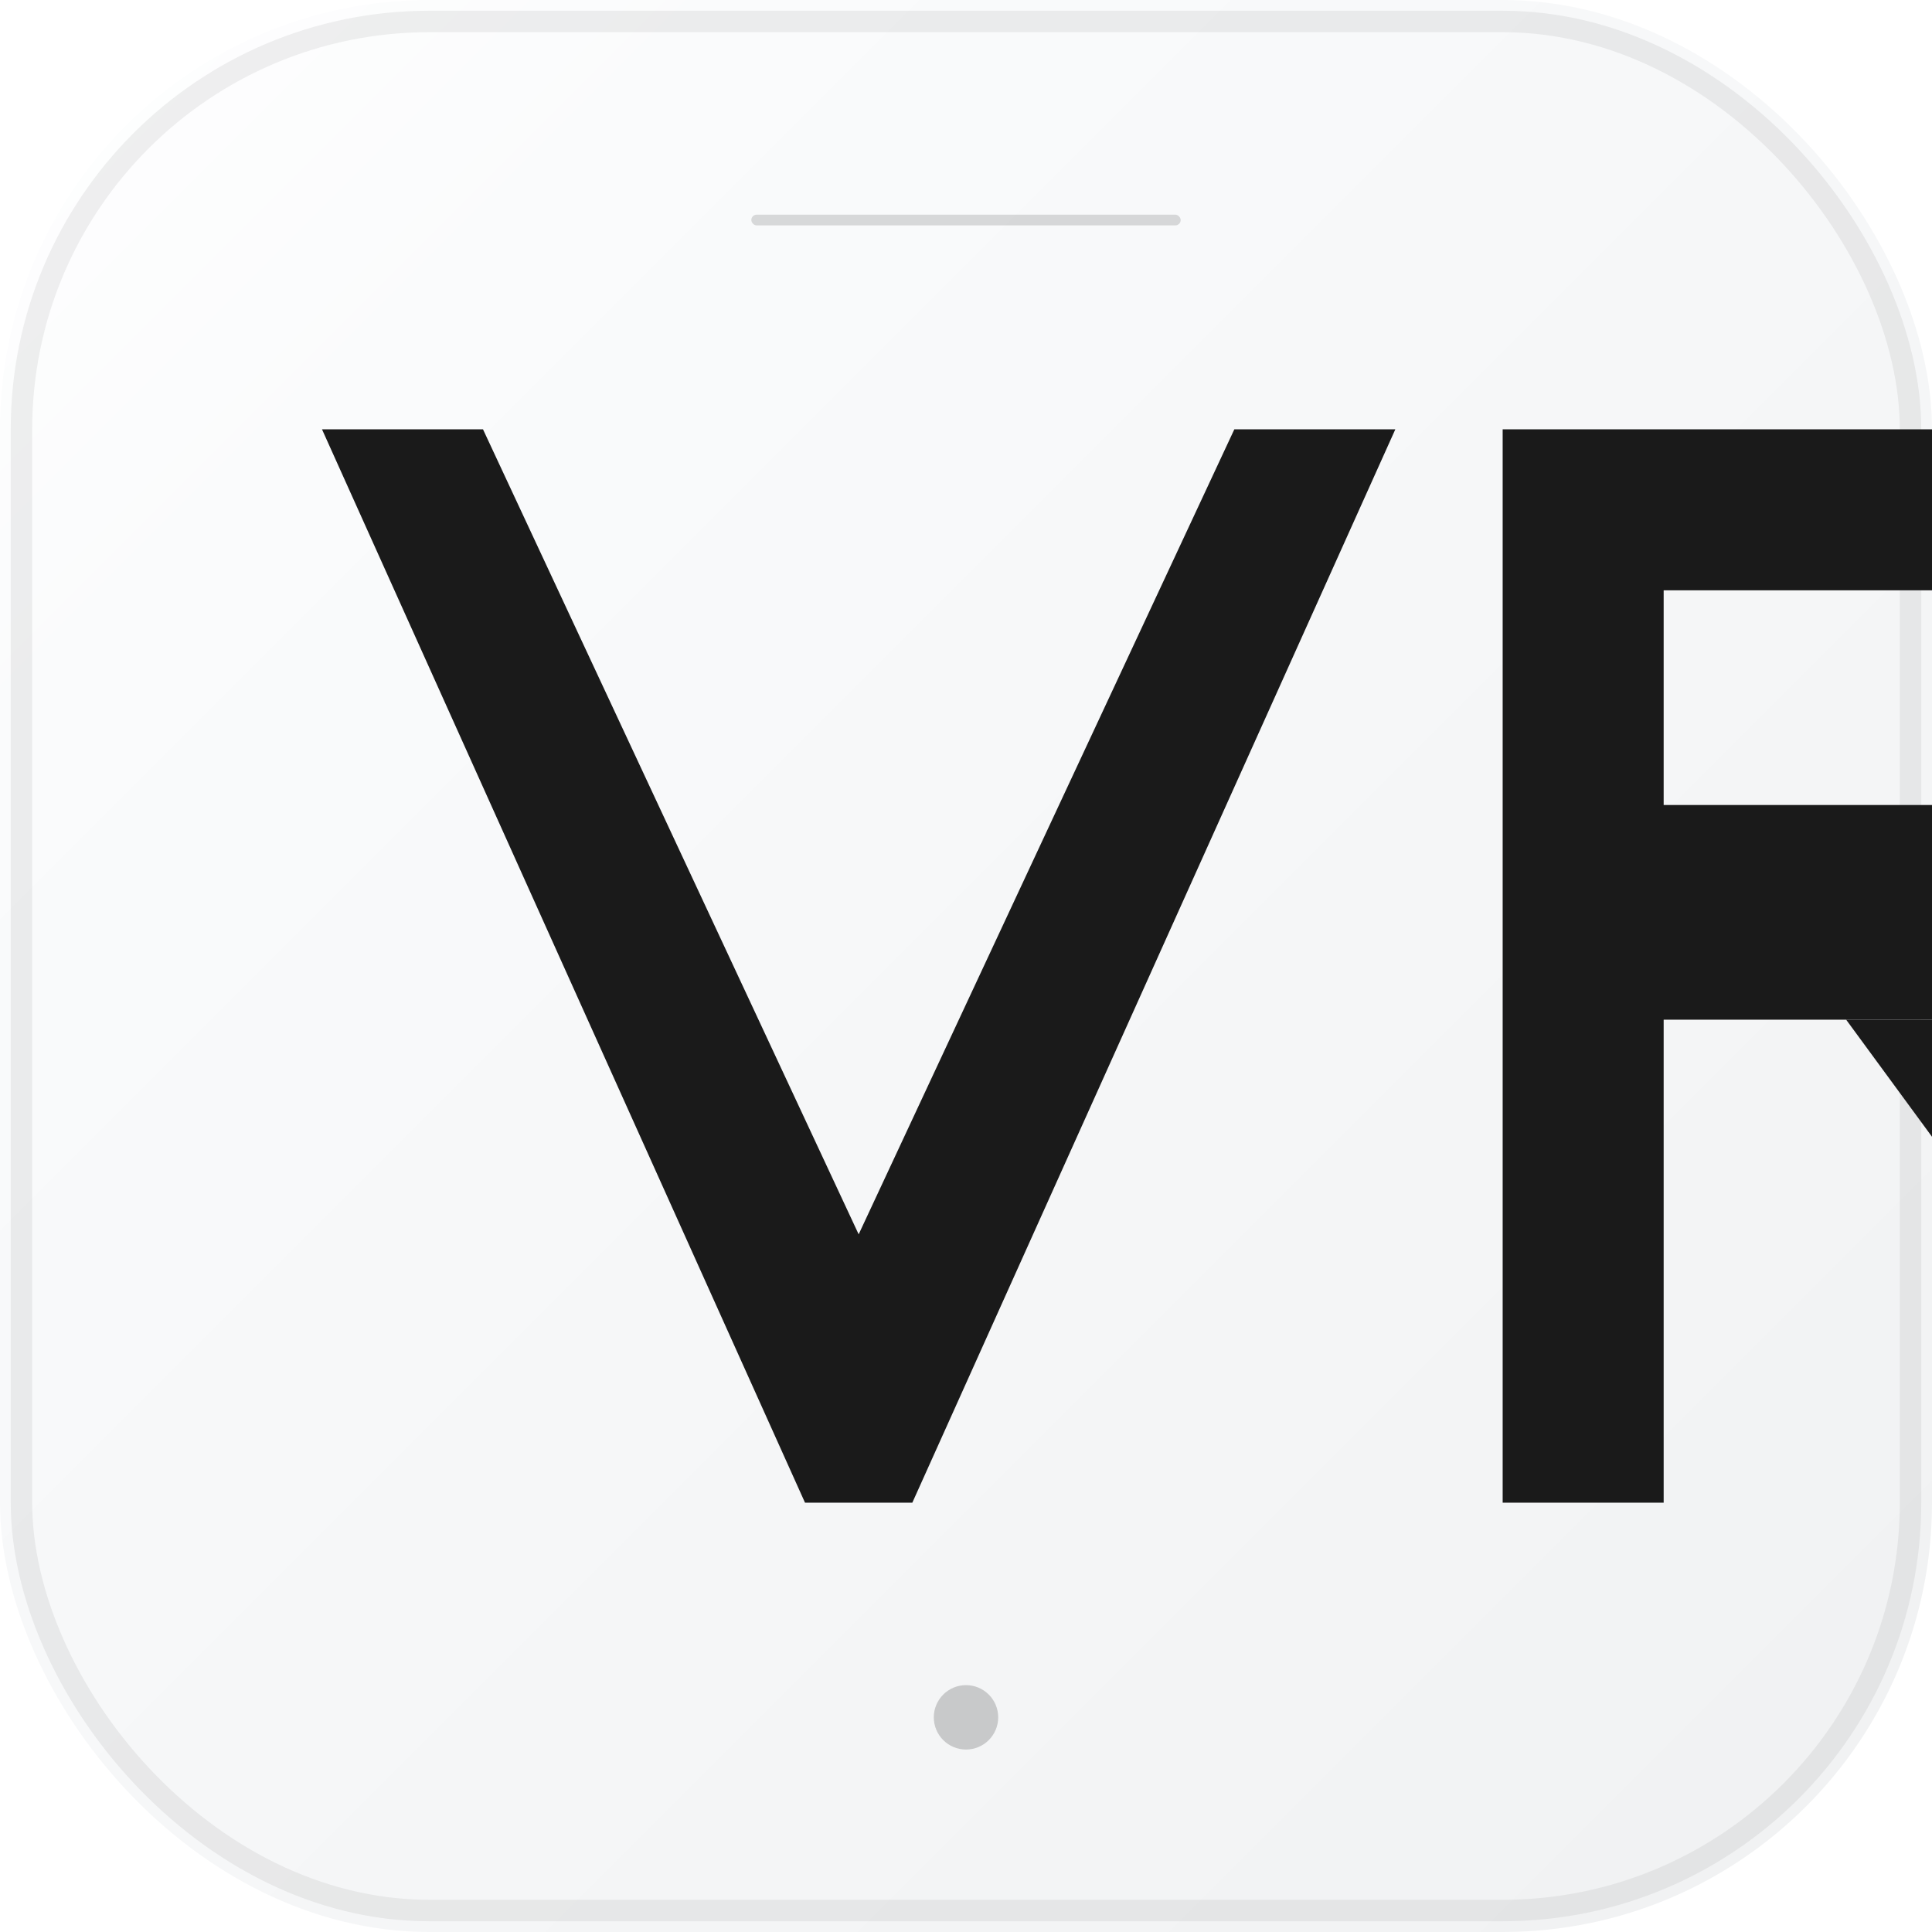 <svg width="180" height="180" viewBox="0 0 180 180" fill="none" xmlns="http://www.w3.org/2000/svg">
  <defs>
    <!-- Ultra-premium white gradient -->
    <linearGradient id="appleLuxury" x1="0%" y1="0%" x2="100%" y2="100%">
      <stop offset="0%" style="stop-color:#ffffff;stop-opacity:1" />
      <stop offset="20%" style="stop-color:#fafbfc;stop-opacity:1" />
      <stop offset="60%" style="stop-color:#f5f6f7;stop-opacity:1" />
      <stop offset="100%" style="stop-color:#f0f1f2;stop-opacity:1" />
    </linearGradient>
    
    <!-- Luxury glow effect -->
    <filter id="luxuryGlow">
      <feGaussianBlur stdDeviation="1" result="coloredBlur"/>
      <feMerge>
        <feMergeNode in="coloredBlur"/>
        <feMergeNode in="SourceGraphic"/>
      </feMerge>
    </filter>
    
    <!-- Premium drop shadow -->
    <filter id="appleShadow">
      <feDropShadow dx="0" dy="3" stdDeviation="4" flood-color="rgba(0,0,0,0.12)"/>
    </filter>
  </defs>
  
  <!-- iOS rounded background -->
  <rect width="180" height="180" rx="40" fill="url(#appleLuxury)" filter="url(#appleShadow)"/>
  
  <!-- Subtle iOS border -->
  <rect x="2" y="2" width="176" height="176" rx="38" fill="none" stroke="rgba(0,0,0,0.06)" stroke-width="2"/>
  
  <!-- Large VR Monogram -->
  <g filter="url(#luxuryGlow)">
    <!-- V Letter - Large -->
    <path d="M30 40 L75 140 L85 140 L130 40 L115 40 L80 115 L45 40 Z" 
          fill="#1a1a1a" 
          stroke="none"/>
    
    <!-- R Letter - Large -->
    <path d="M140 40 L140 140 L155 140 L155 95 L180 95 C190 95 200 85 200 75 L200 55 C200 45 190 40 180 40 Z M155 55 L180 55 L180 75 L155 75 Z" 
          fill="#1a1a1a" 
          stroke="none"/>
    <path d="M172 95 L205 140 L225 140 L187 95 Z" 
          fill="#1a1a1a" 
          stroke="none"/>
  </g>
  
  <!-- Luxury accent elements -->
  <circle cx="90" cy="160" r="3" fill="#1a1a1a" opacity="0.2"/>
  <rect x="70" y="20" width="40" height="1" rx="0.5" fill="#1a1a1a" opacity="0.15"/>
</svg>

